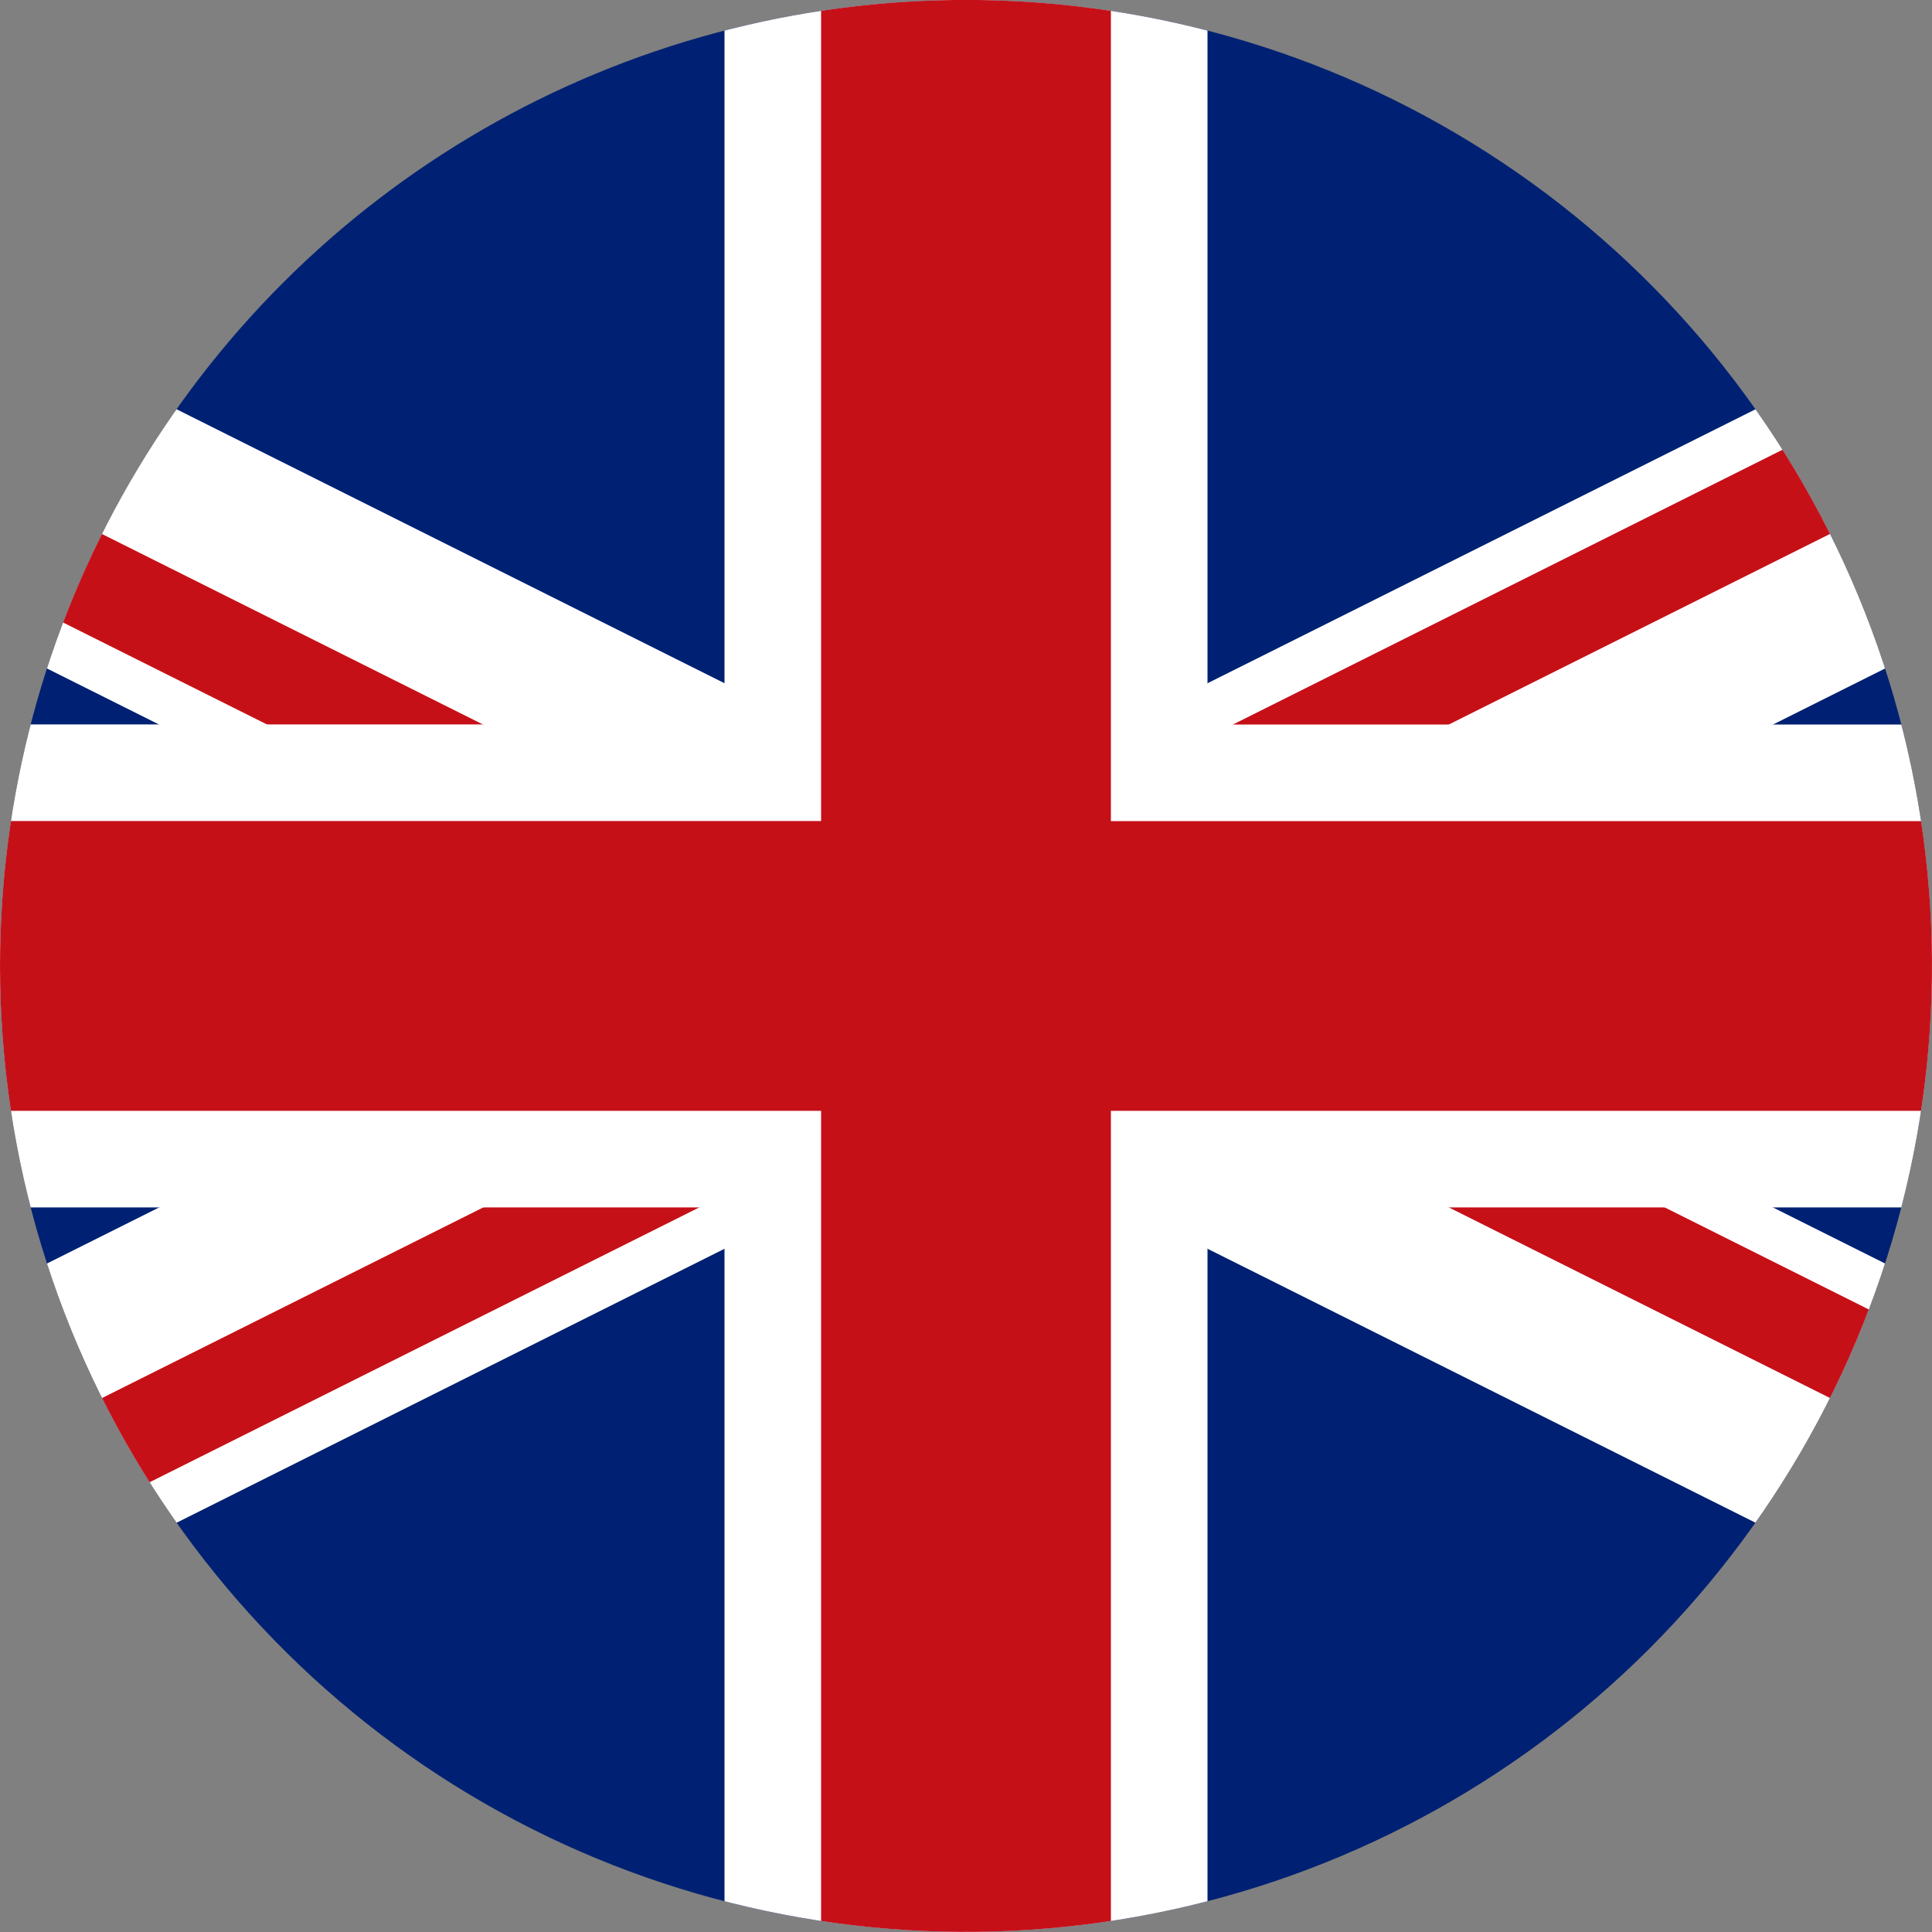 <svg id="Drapeau-EN" xmlns="http://www.w3.org/2000/svg" xmlns:xlink="http://www.w3.org/1999/xlink" width="22" height="22" viewBox="0 0 22 22">
  <rect x="0" y="0" width="22" height="22" fill="#808080" stroke="none"/>
  <defs>
    <clipPath id="clip-path">
      <path id="Tracé_1434" data-name="Tracé 1434" d="M1800,821a11,11,0,1,0,11-11,11,11,0,0,0-11,11" transform="translate(-1800 -810.001)" fill="none"/>
    </clipPath>
  </defs>
  <g id="Groupe_2114" data-name="Groupe 2114" clip-path="url(#clip-path)">
    <rect id="Rectangle_905" data-name="Rectangle 905" width="33" height="22" transform="translate(-5.5 0)" fill="#002173"/>
    <rect id="Rectangle_906" data-name="Rectangle 906" width="3.3" height="44" transform="translate(-9.415 2.637) rotate(-63.435)" fill="#fff"/>
    <rect id="Rectangle_907" data-name="Rectangle 907" width="1.1" height="22" transform="matrix(0.447, -0.894, 0.894, 0.447, -9.169, 2.145)" fill="#c61018"/>
    <rect id="Rectangle_908" data-name="Rectangle 908" width="1.1" height="22" transform="matrix(0.447, -0.894, 0.894, 0.447, 11, 11)" fill="#c61018"/>
    <rect id="Rectangle_909" data-name="Rectangle 909" width="44" height="3.3" transform="translate(-9.415 19.363) rotate(-26.565)" fill="#fff"/>
    <rect id="Rectangle_910" data-name="Rectangle 910" width="22" height="1.1" transform="translate(-8.677 20.839) rotate(-26.565)" fill="#c61018"/>
    <rect id="Rectangle_911" data-name="Rectangle 911" width="22" height="1.1" transform="matrix(0.894, -0.447, 0.447, 0.894, 10.508, 10.016)" fill="#c61018"/>
    <path id="Tracé_1432" data-name="Tracé 1432" d="M1763.5,818.251H1747V810h-5.5v8.25H1725v5.5h16.5V832h5.5v-8.25h16.5Z" transform="translate(-1733.25 -810.001)" fill="#fff"/>
    <path id="Tracé_1433" data-name="Tracé 1433" d="M1763.5,819.351h-17.6V810h-3.3v9.35H1725v3.3h17.6V832h3.3v-9.35h17.6Z" transform="translate(-1733.25 -810.001)" fill="#c61018"/>
  </g>
</svg>
